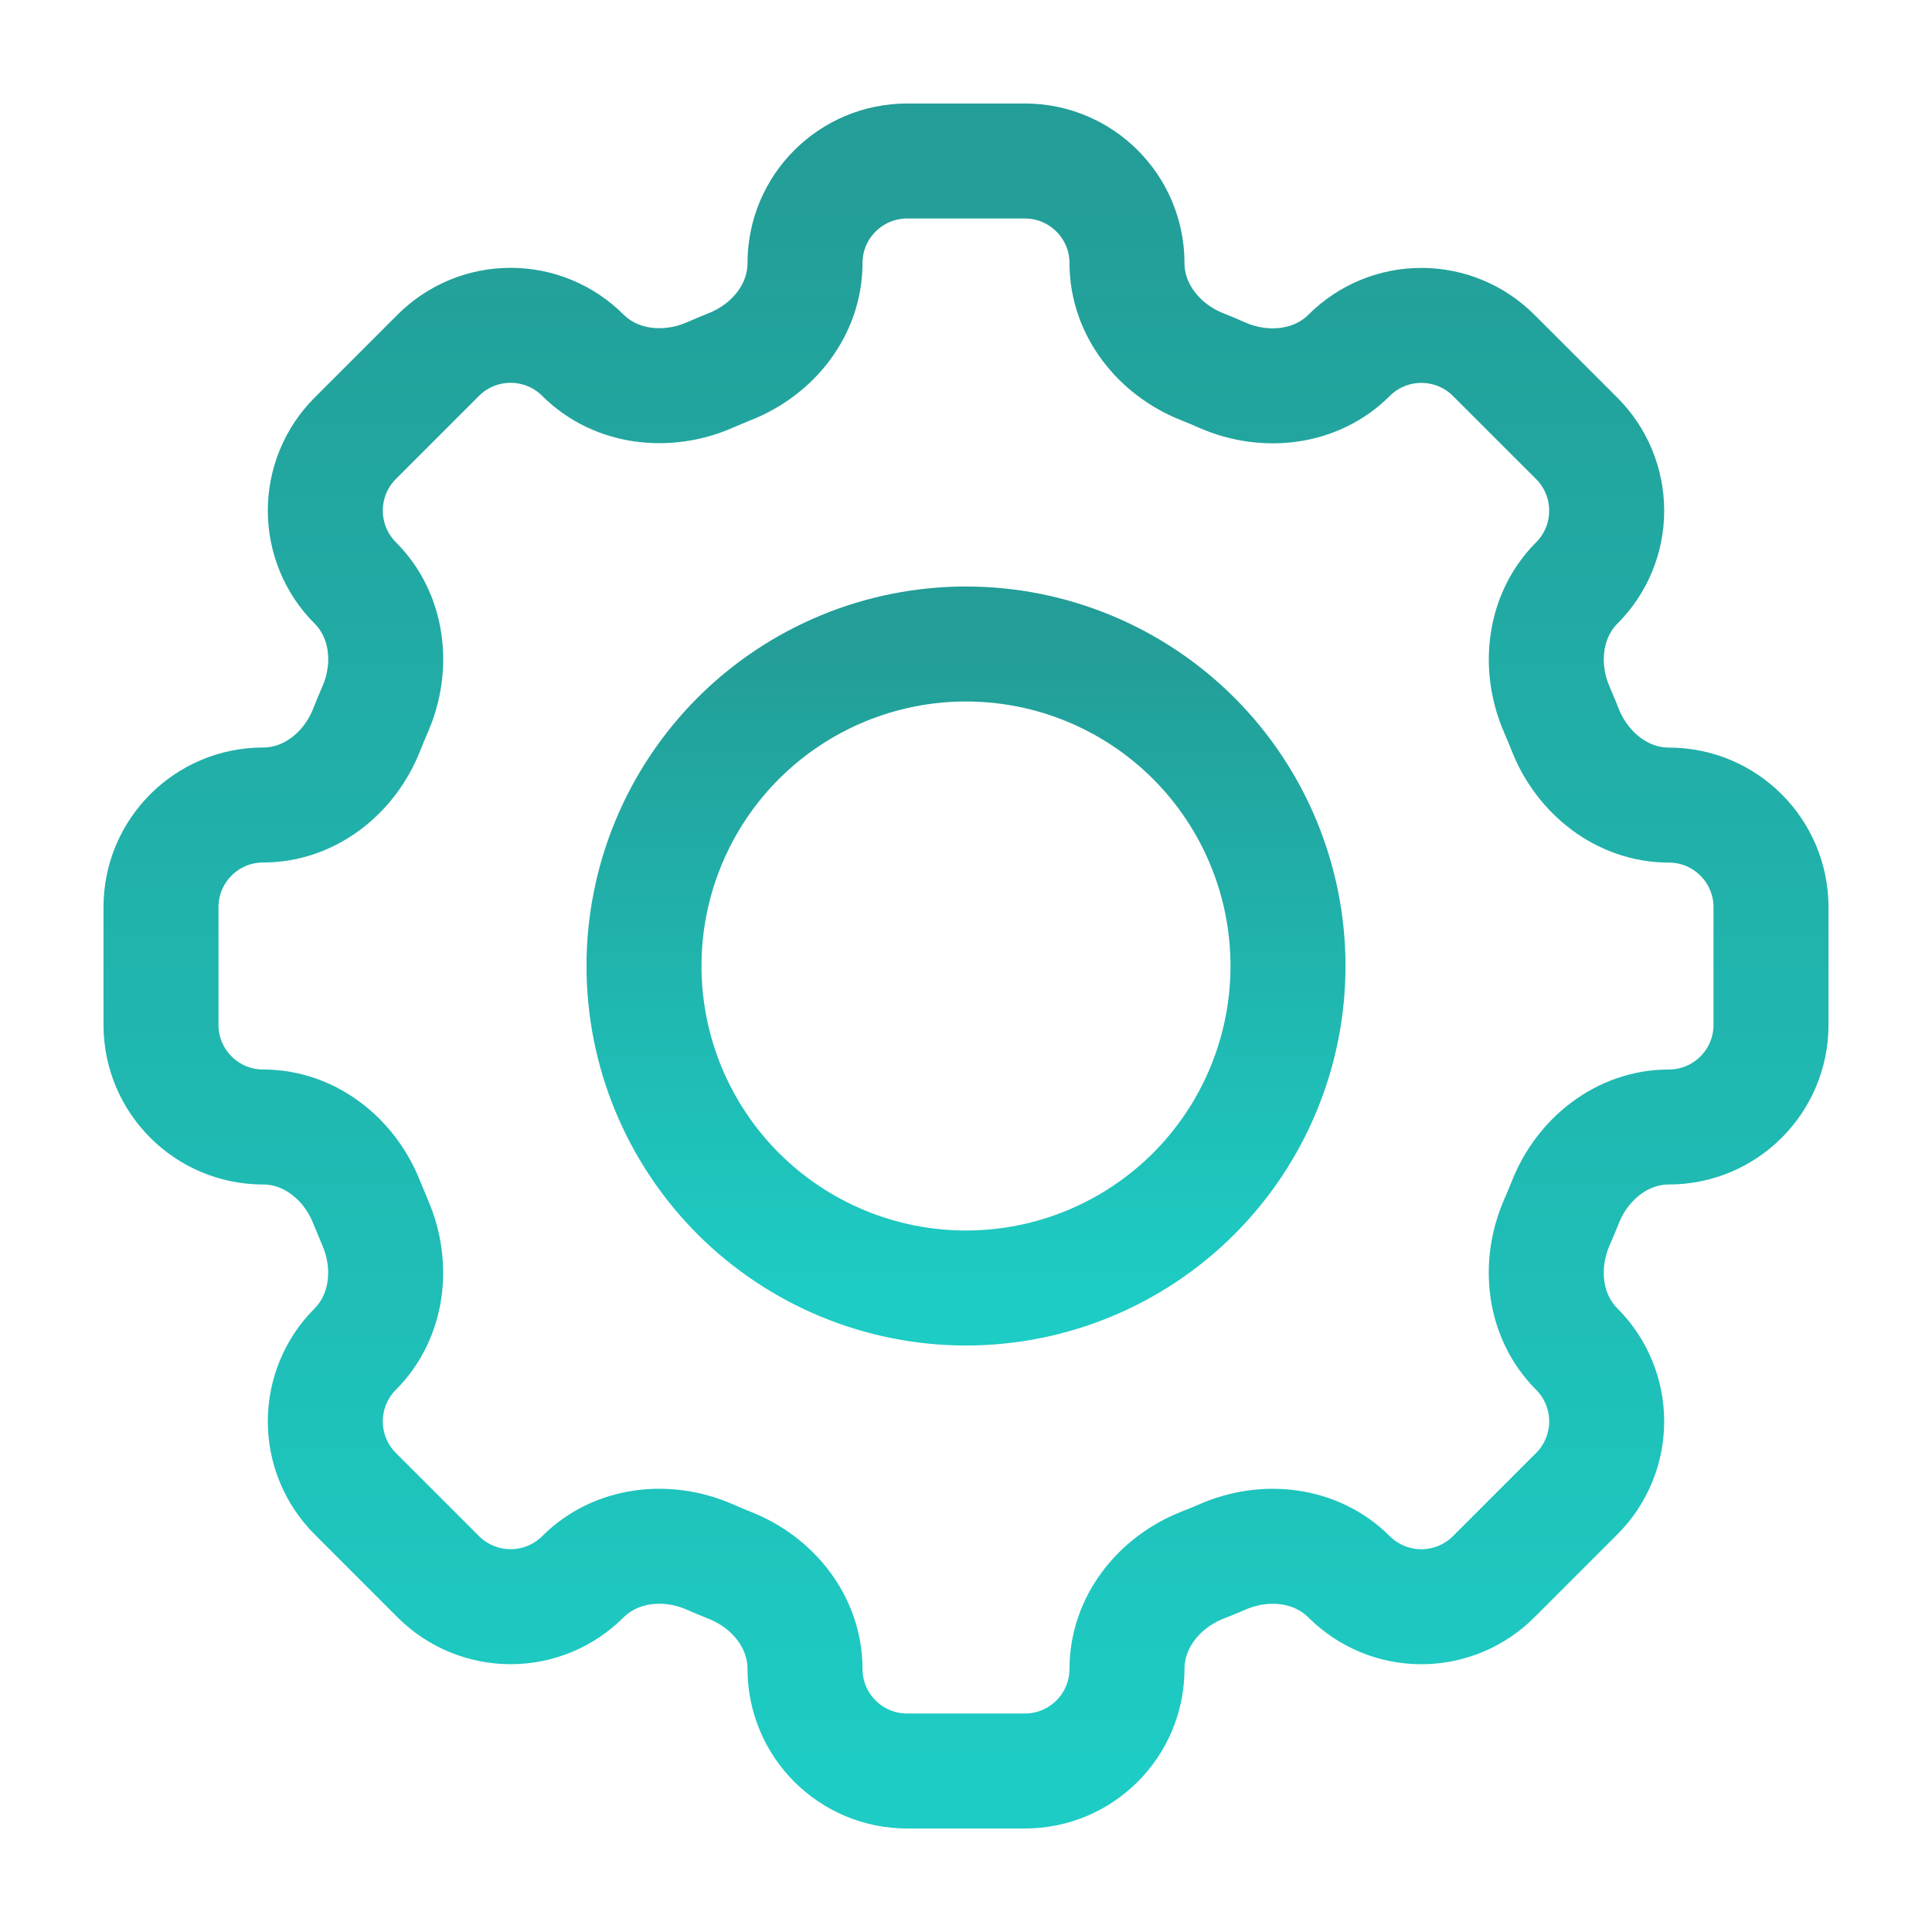 <?xml version="1.0" encoding="UTF-8"?> <svg xmlns="http://www.w3.org/2000/svg" width="42" height="42" viewBox="0 0 42 42" fill="none"><path d="M24.5 5.721C24.5 4.494 23.506 3.5 22.279 3.5H19.723C18.494 3.5 17.5 4.494 17.5 5.721C17.5 6.732 16.807 7.6 15.864 7.971C15.714 8.032 15.567 8.094 15.421 8.157C14.492 8.559 13.387 8.437 12.67 7.721C12.253 7.305 11.689 7.072 11.1 7.072C10.512 7.072 9.947 7.305 9.53 7.721L7.721 9.53C7.305 9.947 7.072 10.512 7.072 11.1C7.072 11.689 7.305 12.253 7.721 12.67C8.438 13.387 8.561 14.49 8.155 15.421C8.091 15.568 8.03 15.715 7.971 15.864C7.6 16.807 6.732 17.5 5.721 17.5C4.494 17.5 3.5 18.494 3.5 19.721V22.279C3.5 23.506 4.494 24.5 5.721 24.5C6.732 24.5 7.6 25.193 7.971 26.136C8.032 26.286 8.093 26.433 8.155 26.579C8.559 27.508 8.437 28.613 7.721 29.33C7.305 29.747 7.072 30.311 7.072 30.9C7.072 31.488 7.305 32.053 7.721 32.469L9.53 34.279C9.947 34.695 10.512 34.928 11.1 34.928C11.689 34.928 12.253 34.695 12.67 34.279C13.387 33.562 14.49 33.439 15.421 33.843C15.567 33.907 15.714 33.969 15.864 34.029C16.807 34.4 17.5 35.268 17.5 36.279C17.5 37.506 18.494 38.5 19.721 38.5H22.279C23.506 38.5 24.5 37.506 24.5 36.279C24.5 35.268 25.193 34.4 26.136 34.027C26.286 33.969 26.433 33.908 26.579 33.845C27.508 33.439 28.613 33.563 29.328 34.279C29.745 34.695 30.31 34.929 30.899 34.929C31.488 34.929 32.053 34.695 32.469 34.279L34.279 32.469C34.695 32.053 34.928 31.488 34.928 30.9C34.928 30.311 34.695 29.747 34.279 29.33C33.562 28.613 33.439 27.51 33.843 26.579C33.907 26.433 33.969 26.286 34.029 26.136C34.4 25.193 35.268 24.5 36.279 24.5C37.506 24.5 38.5 23.506 38.5 22.279V19.723C38.5 18.496 37.506 17.502 36.279 17.502C35.268 17.502 34.4 16.809 34.027 15.866C33.968 15.717 33.907 15.569 33.843 15.423C33.441 14.493 33.563 13.389 34.279 12.672C34.695 12.255 34.928 11.691 34.928 11.102C34.928 10.513 34.695 9.949 34.279 9.532L32.469 7.723C32.053 7.307 31.488 7.074 30.9 7.074C30.311 7.074 29.747 7.307 29.33 7.723C28.613 8.44 27.51 8.563 26.579 8.159C26.433 8.094 26.285 8.032 26.136 7.973C25.193 7.6 24.5 6.731 24.5 5.721Z" stroke="url(#paint0_linear_2166_4375)" stroke-width="2.5"></path><path d="M28 21C28 22.857 27.262 24.637 25.95 25.95C24.637 27.262 22.857 28 21 28C19.143 28 17.363 27.262 16.05 25.95C14.738 24.637 14 22.857 14 21C14 19.143 14.738 17.363 16.05 16.05C17.363 14.738 19.143 14 21 14C22.857 14 24.637 14.738 25.95 16.05C27.262 17.363 28 19.143 28 21Z" stroke="url(#paint1_linear_2166_4375)" stroke-width="2.5"></path><defs><linearGradient id="paint0_linear_2166_4375" x1="21" y1="3.5" x2="21" y2="38.5" gradientUnits="userSpaceOnUse"><stop stop-color="#239D97"></stop><stop offset="1" stop-color="#1DCCC4"></stop></linearGradient><linearGradient id="paint1_linear_2166_4375" x1="21" y1="14" x2="21" y2="28" gradientUnits="userSpaceOnUse"><stop stop-color="#239D97"></stop><stop offset="1" stop-color="#1DCCC4"></stop></linearGradient></defs></svg> 